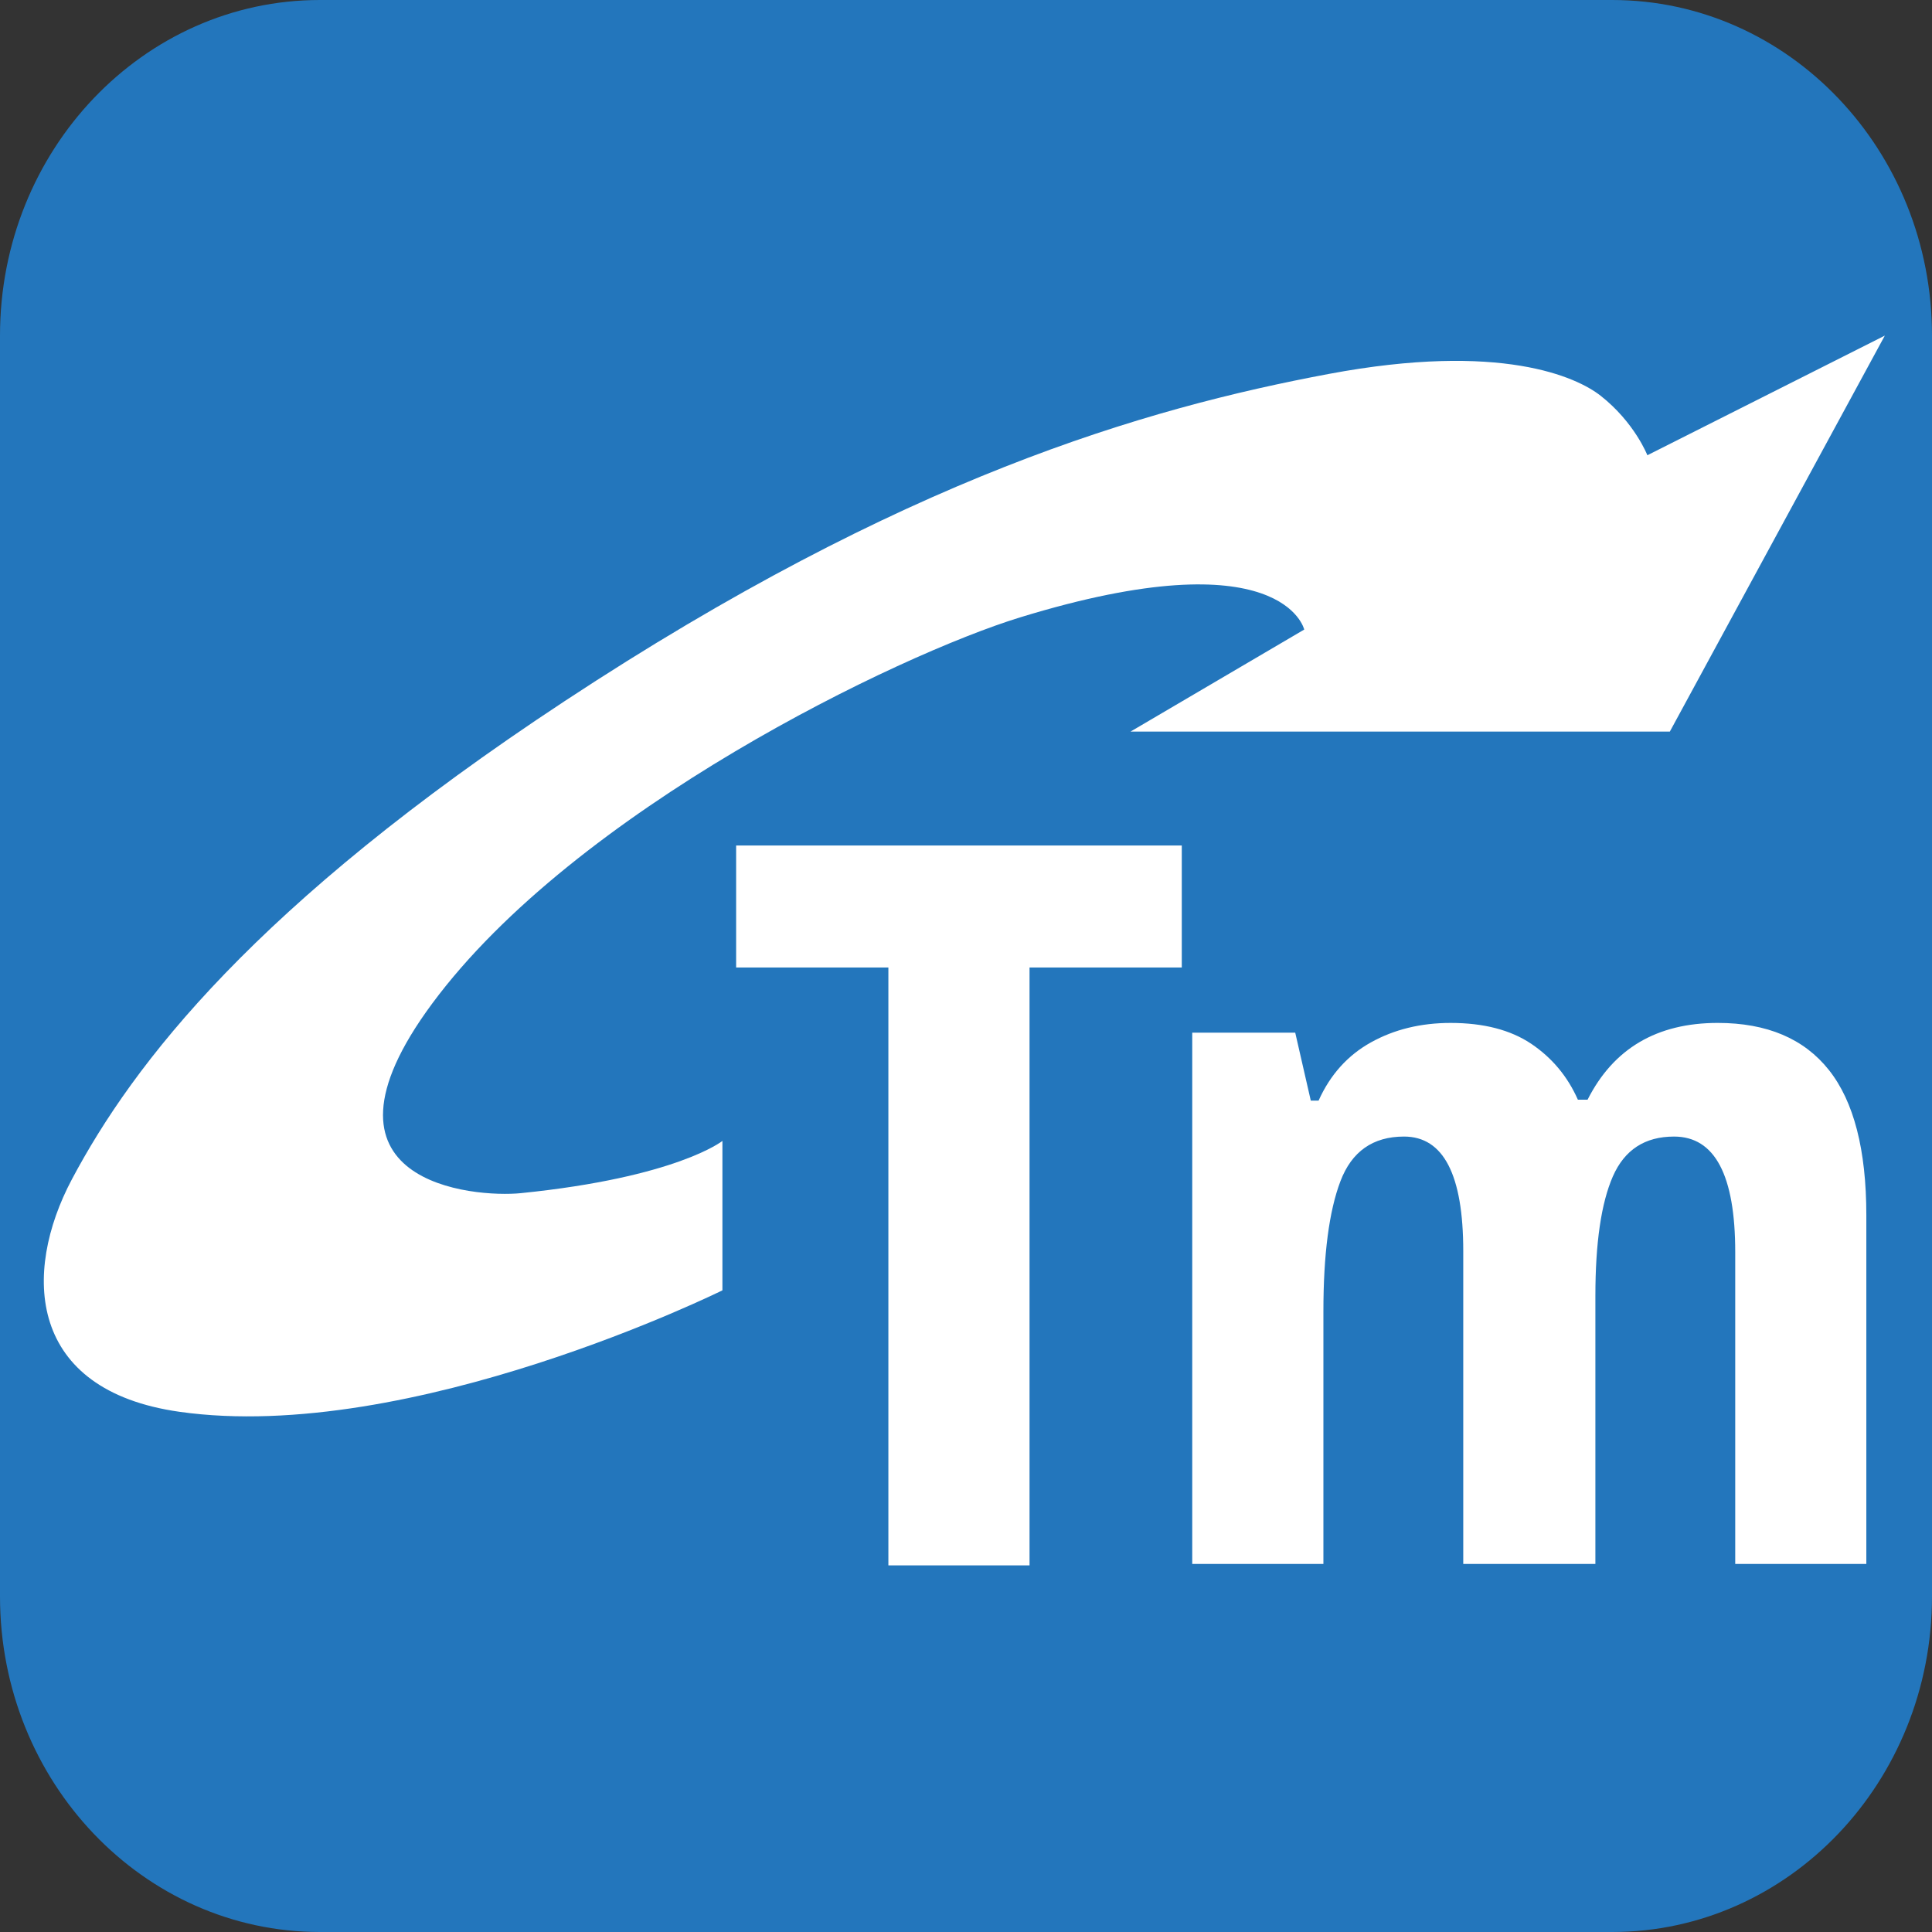 <?xml version="1.0" encoding="utf-8"?>
<!-- Generator: Adobe Illustrator 16.0.0, SVG Export Plug-In . SVG Version: 6.00 Build 0)  -->
<!DOCTYPE svg PUBLIC "-//W3C//DTD SVG 1.1//EN" "http://www.w3.org/Graphics/SVG/1.1/DTD/svg11.dtd">
<svg version="1.1" id="TELLme" xmlns="http://www.w3.org/2000/svg" xmlns:xlink="http://www.w3.org/1999/xlink" x="0px" y="0px"
	 width="512px" height="512px" viewBox="0 0 512 512" enable-background="new 0 0 512 512" xml:space="preserve">
<rect x="0" y="0" width="512" height="512" fill="#333333" stroke="none"/>
<g id="Background">
	<path id="blau" fill="#2376BC" d="M512,423.077C512,472.188,474.04,512,427.219,512H84.781C37.958,512,0,472.188,0,423.077V88.923
		C0,39.812,37.958,0,84.781,0h342.438C474.04,0,512,39.812,512,88.923V423.077z"/>
</g>
<path id="T" fill="#FFFFFF" d="M272.839,414.844H235.43V256.391h-40.349v-32.327h118.104v32.33h-40.348L272.839,414.844
	L272.839,414.844z"/>
<path id="m" fill="#FFFFFF" d="M455.218,271.085c13.04,0,22.871,4.168,29.468,12.489c6.599,8.314,9.912,21.142,9.912,38.477v92.417
	h-34.745v-82.632c0-20.417-5.402-30.634-16.214-30.634c-7.72,0-13.121,3.513-16.213,10.555c-3.082,7.043-4.632,17.594-4.632,31.658
	v71.052h-35.016v-82.886c0-20.252-5.234-30.38-15.7-30.38c-8.234,0-13.865,3.952-16.854,11.848c-3,7.893-4.507,19.402-4.507,34.486
	v66.933h-34.761V273.661h27.292l4.125,18.017h2.063c3.086-6.871,7.722-12.015,13.893-15.445c6.171-3.428,13.211-5.146,21.104-5.146
	c8.751,0,15.876,1.849,21.363,5.53c5.488,3.7,9.614,8.62,12.356,14.807h2.574C427.583,277.867,439.087,271.085,455.218,271.085z"/>
<path id="Arrow_1_" fill="#FFFFFF" d="M191.446,302.359v39.593c0,0-82.567,40.88-143.887,32.189
	c-40.19-5.695-41.757-36.681-28.489-61.644c16.255-30.581,48.446-72.588,130.53-126.666
	c89.634-59.053,153.761-77.599,202.633-86.751c45.55-8.53,65.661,0.86,71.944,5.793c9.014,7.083,12.392,15.772,12.392,15.772
	L499.5,88.94l-56.976,104.938H299.603l46.031-27.04c0,0-5.634-24.625-75.324-3.218c-32.054,9.847-117.814,51.021-155.798,102.364
	c-35.398,47.846,11.325,51.447,23.499,50.216C179.374,312.016,191.446,302.359,191.446,302.359z"/>
</svg>

